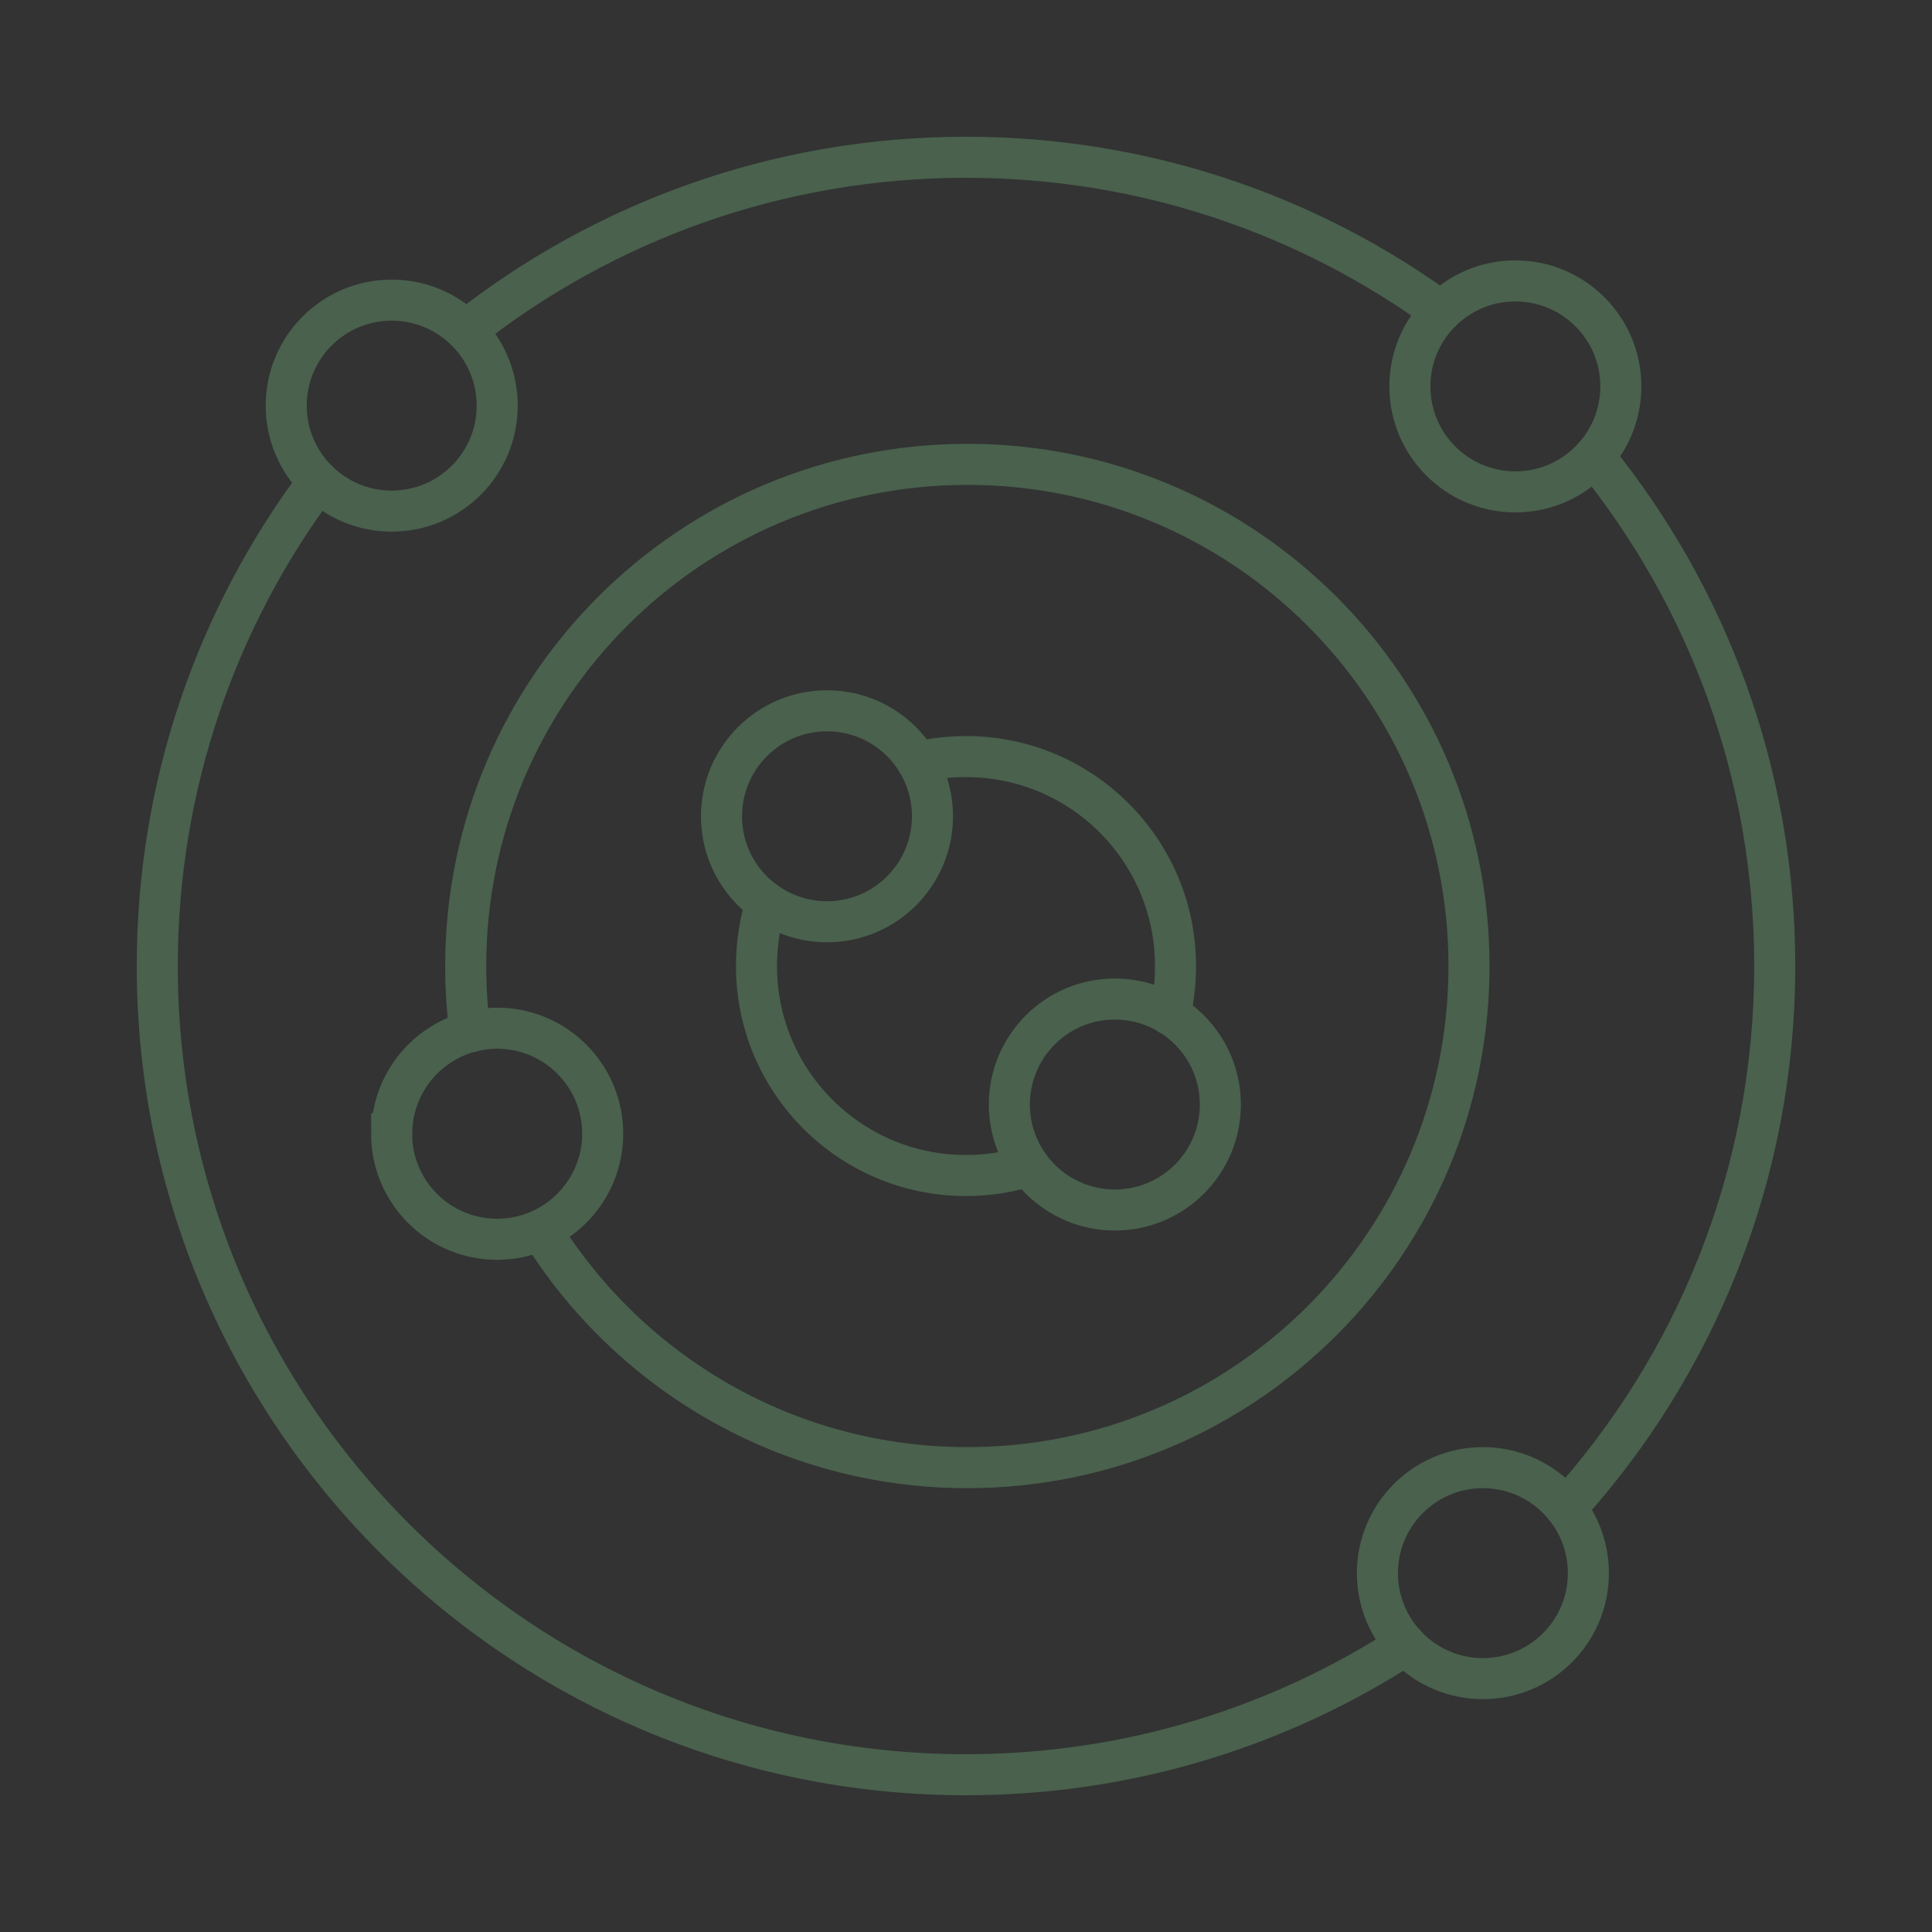 <?xml version="1.0" encoding="UTF-8"?>
<svg xmlns="http://www.w3.org/2000/svg" viewBox="0 0 200 200">
  <rect x="0" y="0" width="200" height="200" fill="#333333" stroke="none"/>
  <defs>
    <style>
      .cls-1 {
        stroke: #7b7b7b;
        stroke-width: 3px;
      }

      .cls-1, .cls-2, .cls-3 {
        fill: none;
        stroke-miterlimit: 10;
      }

      .cls-1, .cls-3 {
        stroke-linecap: round;
      }

      .cls-2 {
        stroke: #fff;
        stroke-width: 2.23px;
      }

      .cls-3 {
        stroke: #49614d;
        stroke-width: 4.25px;
      }
    </style>
  </defs>
  <g id="Boxes_A1" data-name="Boxes A1">
    <rect class="cls-2" x="-1422.75" y="-254.62" width="2705.42" height="888.27"/>
    <rect class="cls-1" x="-36.54" y="-31.43" width="585.3" height="262.86"/>
  </g>
  <g id="Icons">
    <g>
      <path class="cls-3" d="M106.52,120.69c-2.06.65-4.25,1-6.52,1-11.98,0-21.69-9.71-21.69-21.69,0-2.29.35-4.5,1.01-6.57"/>
      <path class="cls-3" d="M94.98,78.9c1.61-.38,3.29-.58,5.02-.58,11.98,0,21.69,9.71,21.69,21.69,0,1.73-.2,3.42-.59,5.03"/>
      <path class="cls-3" d="M48.65,106.81c-.29-2.23-.44-4.5-.44-6.81,0-28.68,23.25-51.93,51.93-51.93s51.93,23.25,51.93,51.93-23.25,51.93-51.93,51.93c-18.65,0-35.01-9.83-44.16-24.6"/>
      <path class="cls-3" d="M145.52,170.28c-13.1,8.5-28.73,13.44-45.52,13.44-46.24,0-83.72-37.48-83.72-83.72,0-18.82,6.21-36.18,16.69-50.16"/>
      <path class="cls-3" d="M165.02,47.26c11.69,14.4,18.7,32.75,18.7,52.74,0,21.6-8.18,41.28-21.61,56.13"/>
      <path class="cls-3" d="M48.22,34.21c14.25-11.23,32.23-17.93,51.78-17.93,18.38,0,35.38,5.92,49.18,15.96"/>
      <circle class="cls-3" cx="85.61" cy="84.5" r="10.92"/>
      <circle class="cls-3" cx="115.41" cy="114.34" r="10.92"/>
      <path class="cls-3" d="M40.55,117.37c0-5.06,3.44-9.31,8.1-10.56.9-.24,1.85-.37,2.82-.37,6.03,0,10.92,4.89,10.92,10.92,0,4.43-2.64,8.24-6.43,9.96-1.37.62-2.89.97-4.5.97-6.03,0-10.92-4.89-10.92-10.92Z"/>
      <circle class="cls-3" cx="153.51" cy="162.85" r="10.92"/>
      <circle class="cls-3" cx="156.87" cy="40" r="10.92"/>
      <circle class="cls-3" cx="40.55" cy="41.99" r="10.92"/>
    </g>
  </g>
</svg>